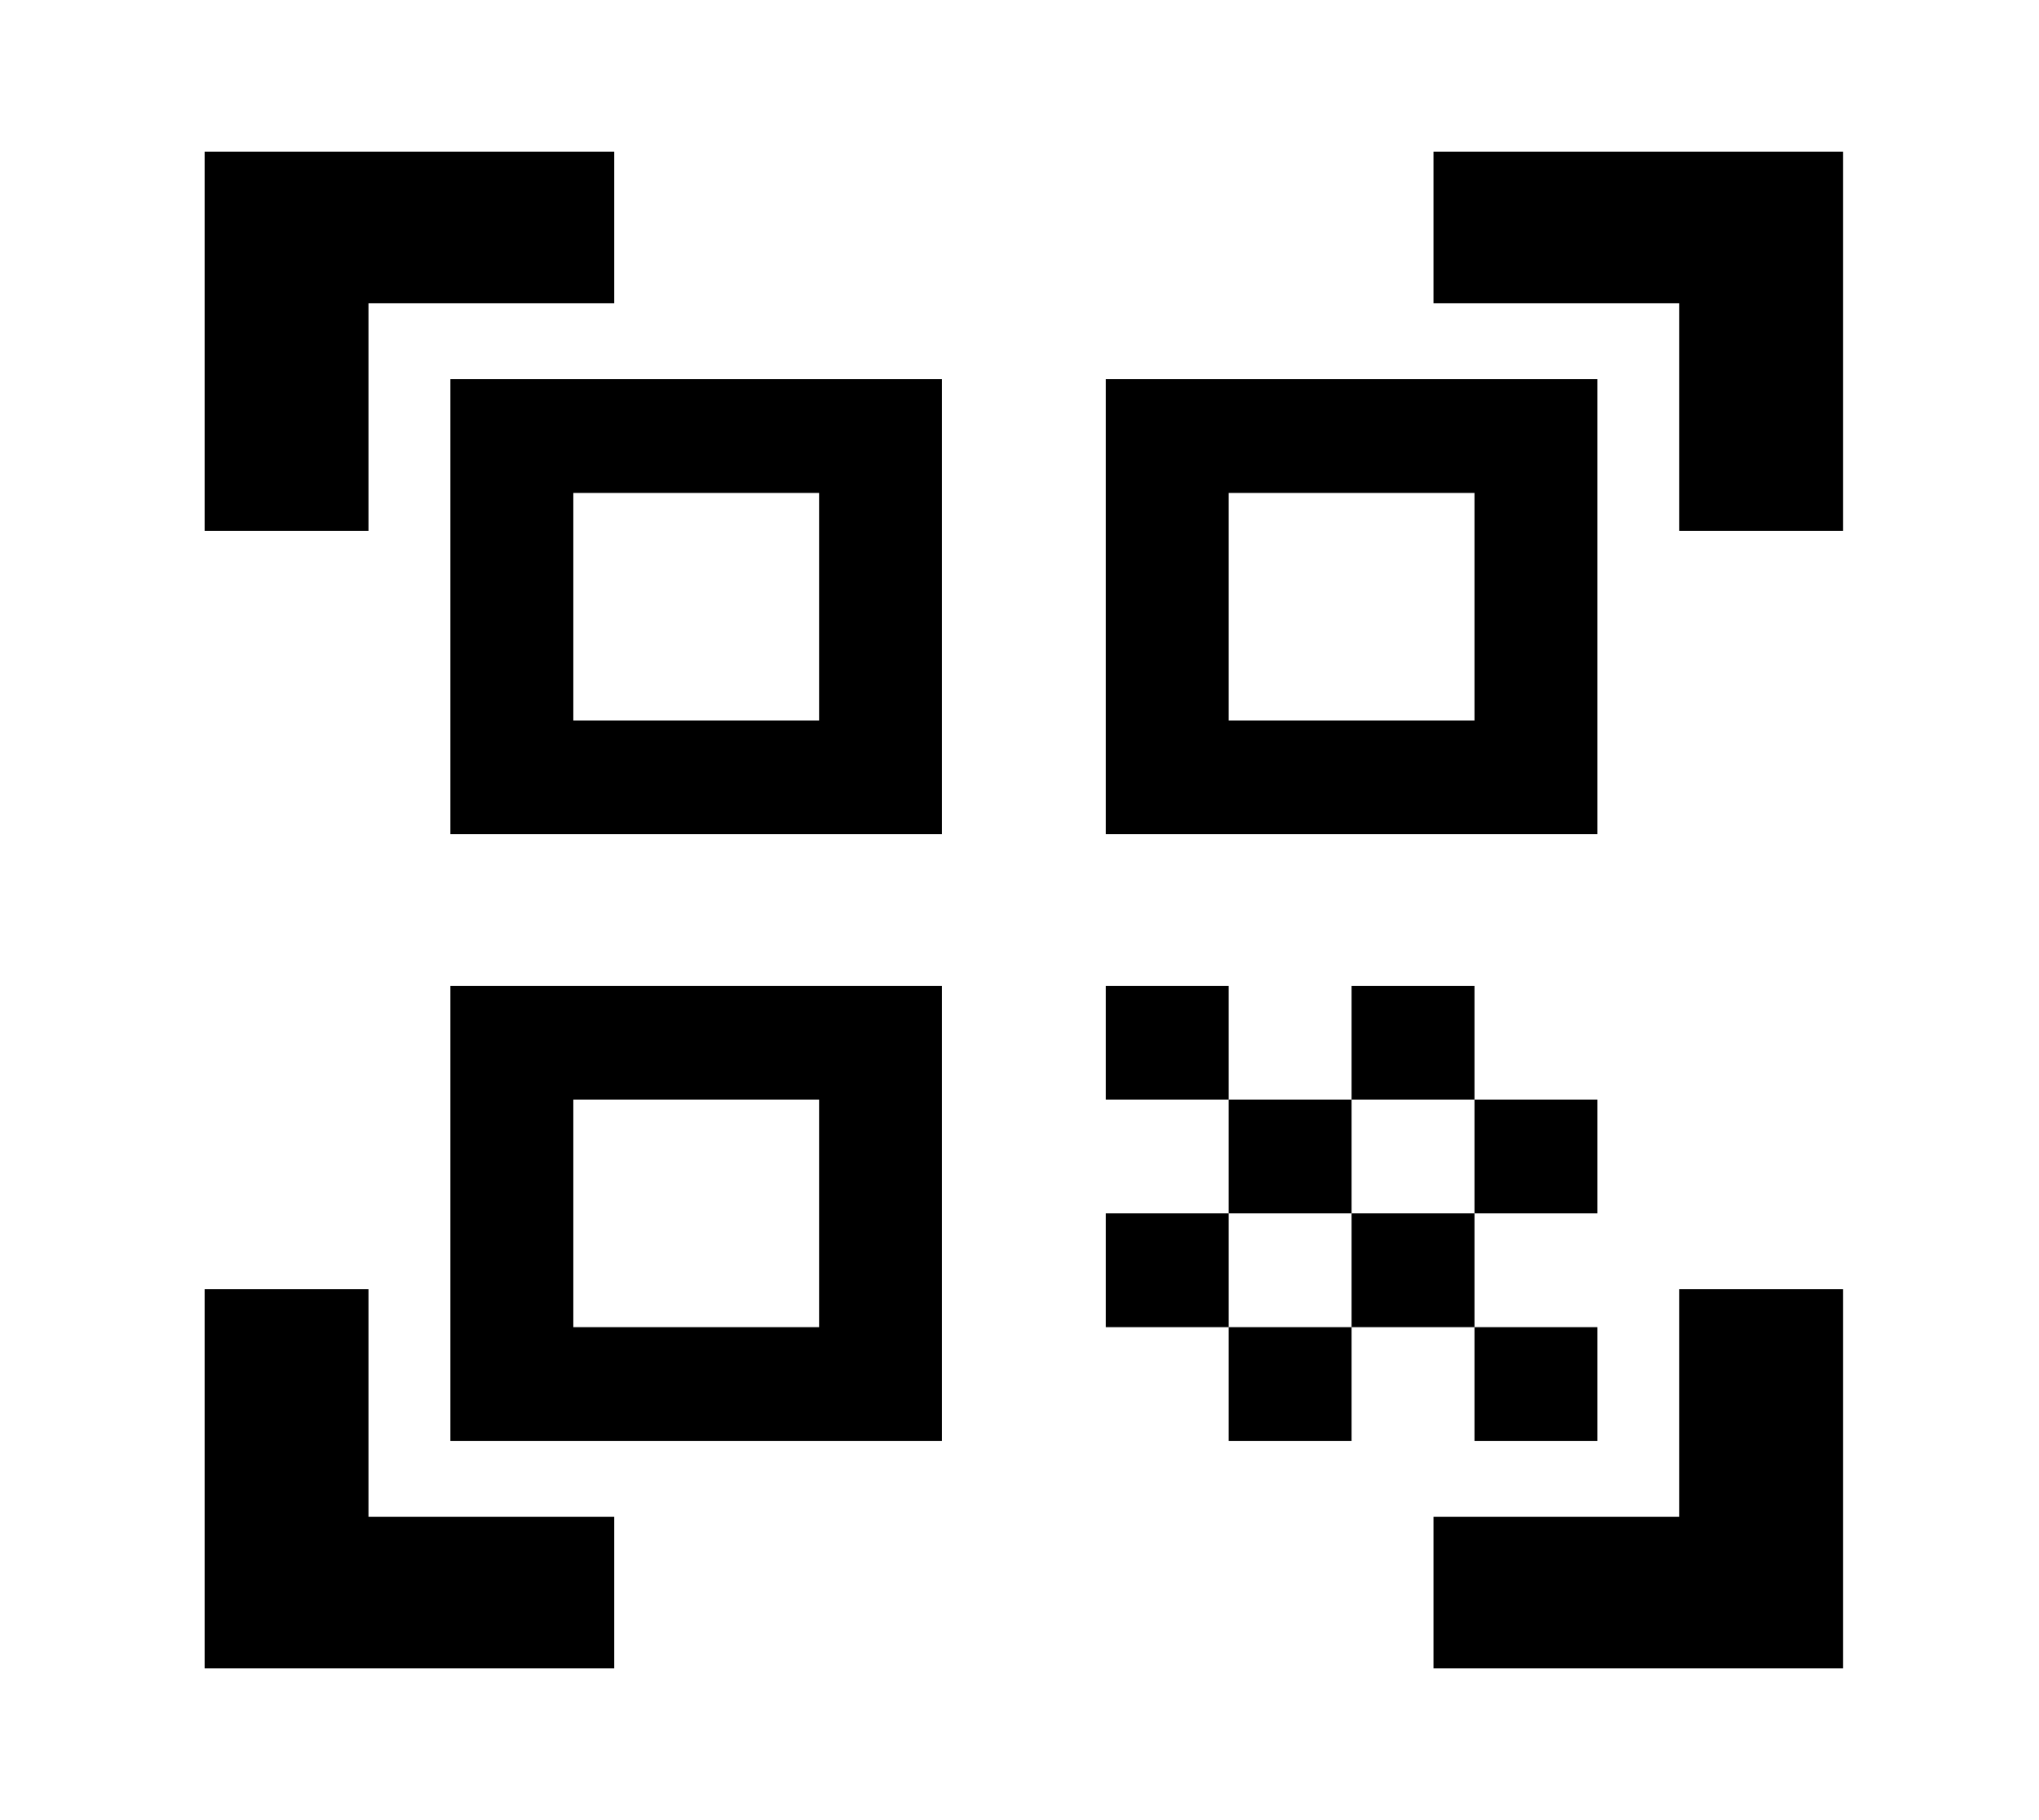 <svg width="28" height="25" viewBox="0 0 28 25" fill="none" xmlns="http://www.w3.org/2000/svg">
<path d="M11.248 6.771V9.896H7.873V6.771H11.248ZM12.935 5.208H6.185V11.458H12.935V5.208ZM11.248 15.104V18.229H7.873V15.104H11.248ZM12.935 13.541H6.185V19.791H12.935V13.541ZM20.248 6.771V9.896H16.873V6.771H20.248ZM21.935 5.208H15.185V11.458H21.935V5.208ZM15.185 13.541H16.873V15.104H15.185V13.541ZM16.873 15.104H18.56V16.666H16.873V15.104ZM18.56 13.541H20.248V15.104H18.56V13.541ZM15.185 16.666H16.873V18.229H15.185V16.666ZM16.873 18.229H18.56V19.791H16.873V18.229ZM18.56 16.666H20.248V18.229H18.56V16.666ZM20.248 15.104H21.935V16.666H20.248V15.104ZM20.248 18.229H21.935V19.791H20.248V18.229ZM25.31 7.291H23.06V4.166H19.685V2.083H25.31V7.291ZM25.31 22.916V17.708H23.06V20.833H19.685V22.916H25.31ZM2.81 22.916H8.435V20.833H5.06V17.708H2.81V22.916ZM2.81 2.083V7.291H5.06V4.166H8.435V2.083H2.81Z" fill="black"/>
</svg>
